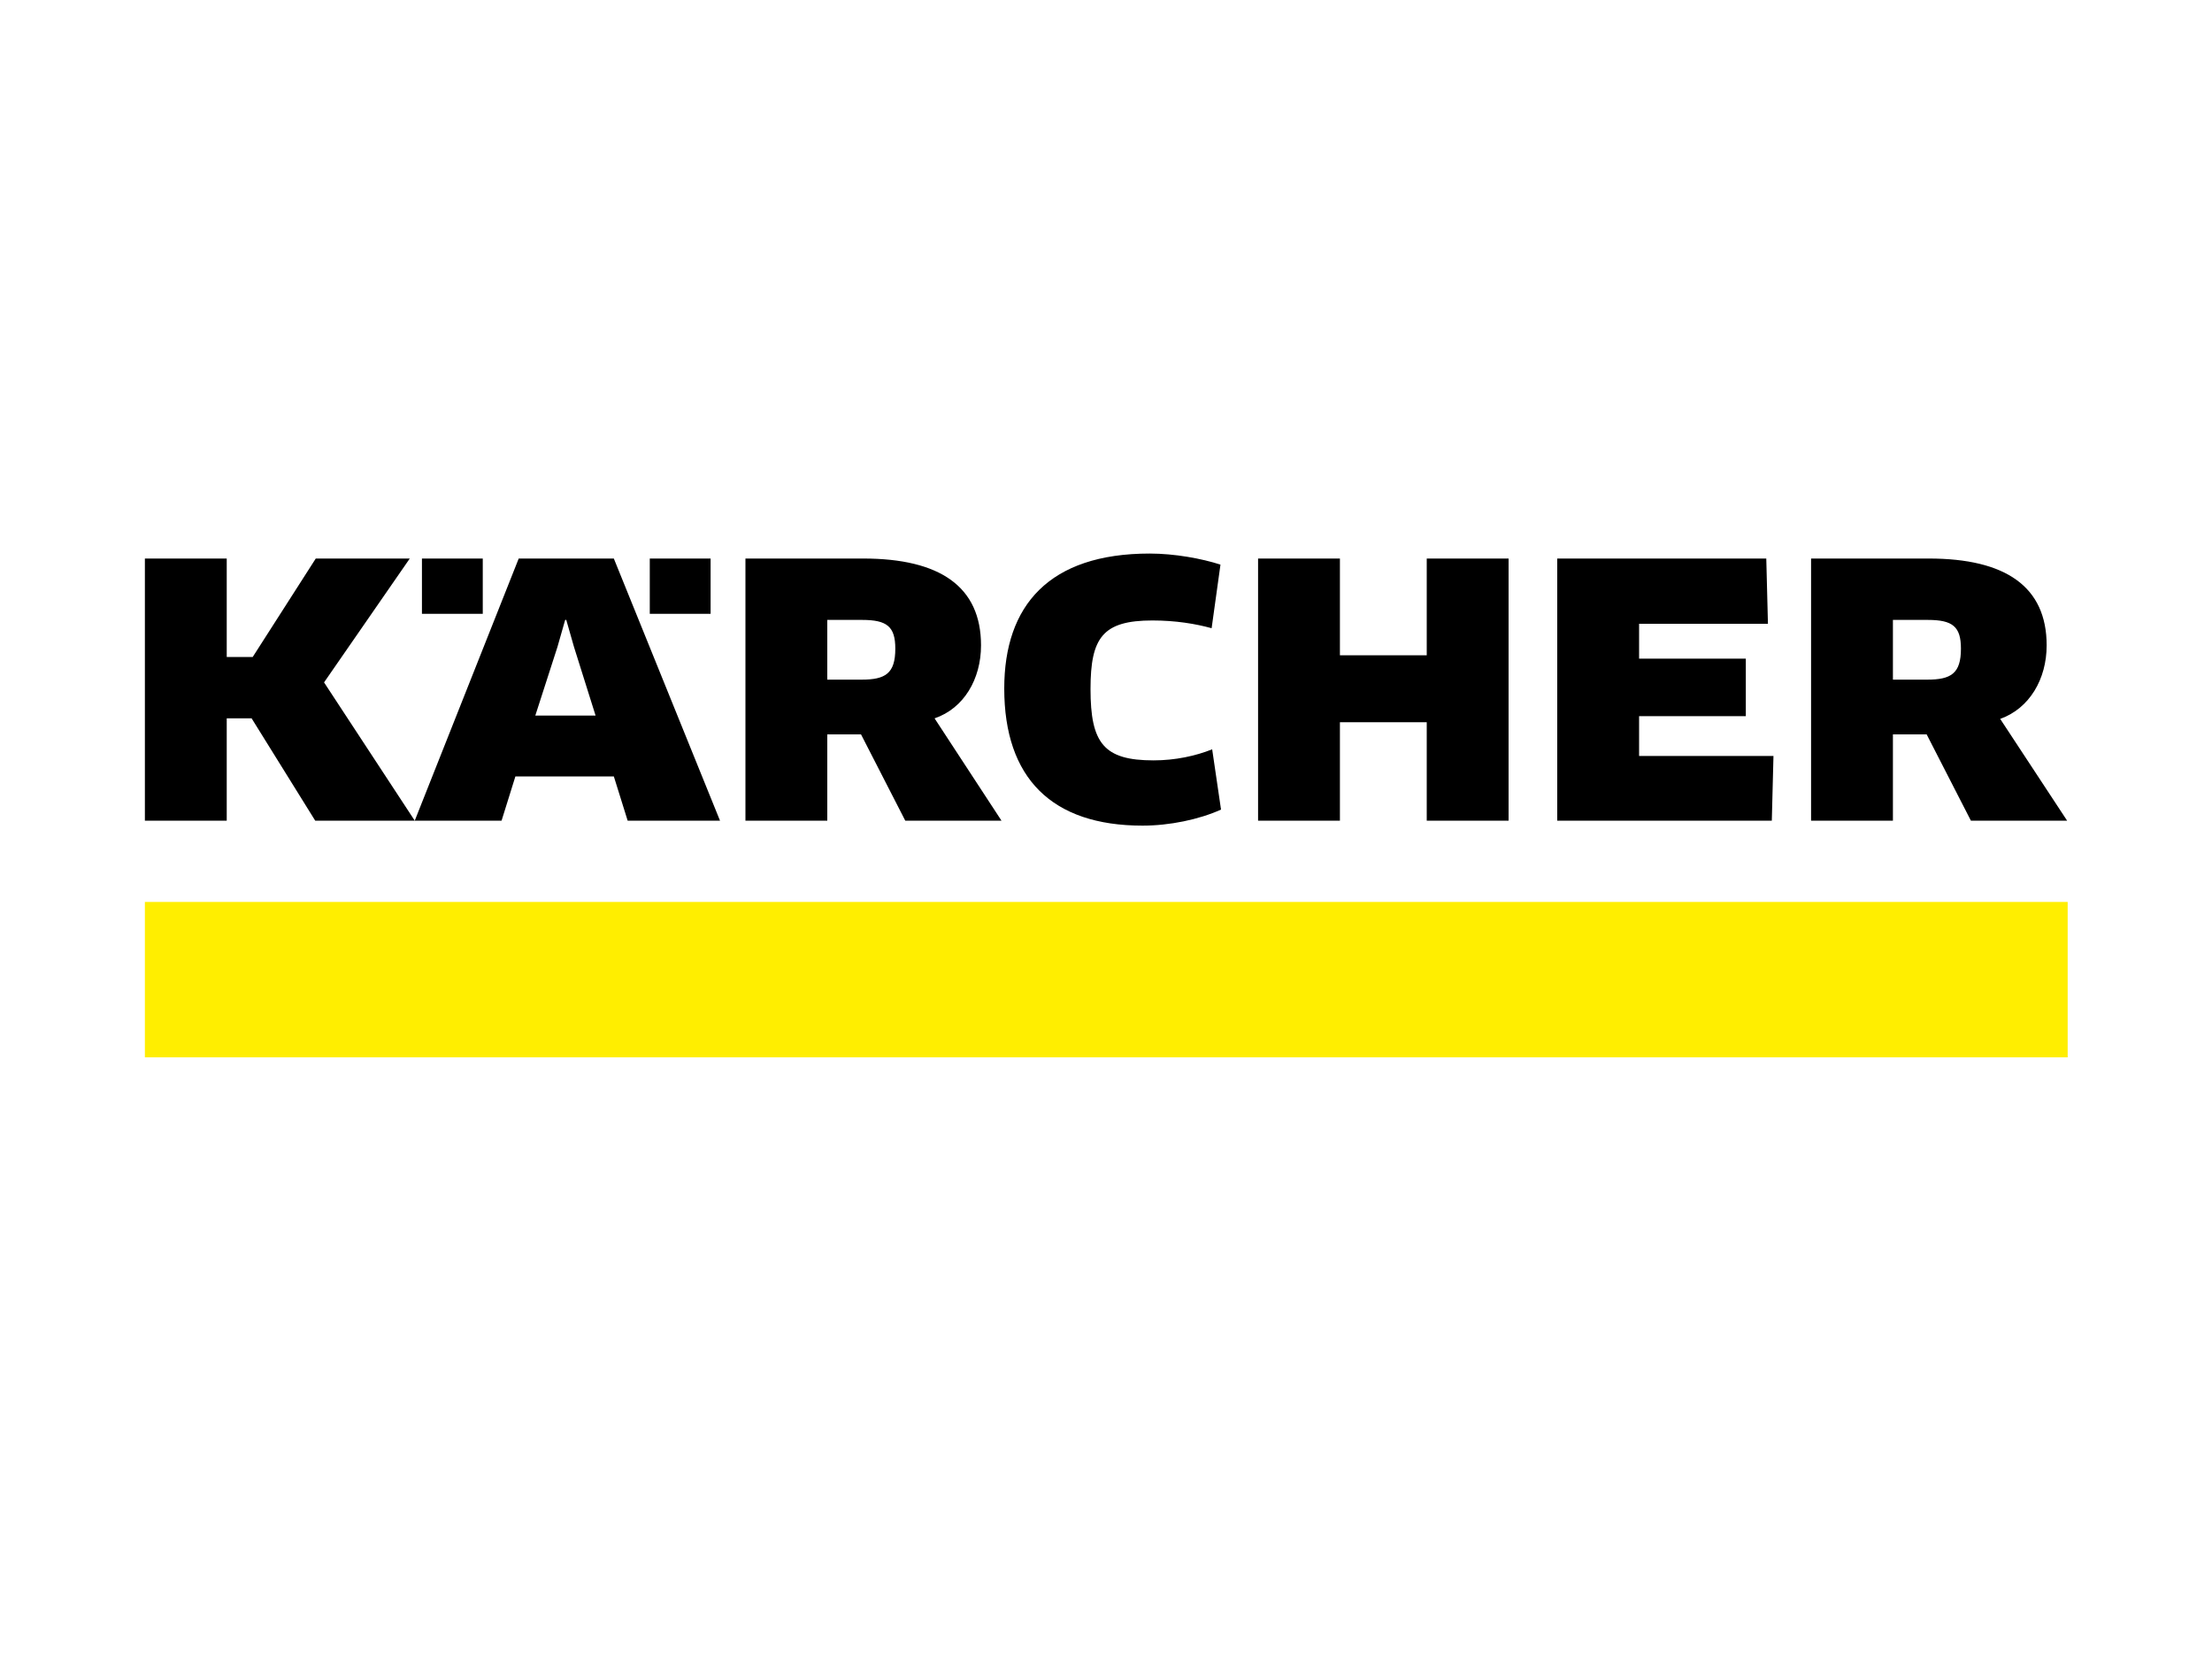 <?xml version="1.0" encoding="UTF-8"?> <!-- Generator: Adobe Illustrator 23.0.3, SVG Export Plug-In . SVG Version: 6.00 Build 0) --> <svg xmlns="http://www.w3.org/2000/svg" xmlns:xlink="http://www.w3.org/1999/xlink" id="Layer_1" x="0px" y="0px" viewBox="0 0 400 300" style="enable-background:new 0 0 400 300;" xml:space="preserve"> <style type="text/css"> .st0{fill:#FFEE00;} </style> <path class="st0" d="M26.2,191.2h347.7v-28.1H26.2L26.2,191.2z"></path> <path d="M57.1,101l-11.4,17.8h-4.7V101H26.2v47.4h14.8v-18.5h4.5L57,148.4h18l-16.4-25L74.1,101L57.1,101 M117.5,111h11V101h-11V111 z M76.3,111h11V101h-11V111z M107.7,129.4H96.8l4-12.4l1.4-4.9h0.2l1.4,4.9L107.7,129.4z M130.2,148.4L111,101H93.8L75,148.4h15.7 l2.5-8h17.8l2.5,8H130.2 M354.6,117.3c0,4.5-1.8,5.6-6.1,5.6h-6.2v-10.8h6.3C353.1,112.1,354.6,113.3,354.6,117.3L354.6,117.3z M370.1,116.7c0-10.6-7.4-15.7-21.3-15.7h-21.3v47.4h14.8v-15.6h6.1l8,15.6h17.4l-12.1-18.4C367,128.1,370.1,122.8,370.1,116.7 M220.7,102.1c-3.4-1.1-8.3-2-12.8-2c-18.2,0-26.3,9.4-26.3,24.4c0,16.2,8.6,24.8,25,24.8c4.9,0,10.2-1.1,14.2-2.9l-1.6-10.9 c-3,1.2-6.7,2-10.6,2c-9,0-11.4-3.1-11.4-12.9c0-9.3,2.2-12.4,11.2-12.4c4.2,0,7.8,0.6,10.7,1.4L220.7,102.1 M272.8,148.4V101H258 v17.5h-15.7V101h-14.8v47.4h14.8v-17.8H258v17.8H272.8z M296.4,136.7v-7.2h19.3v-10.4h-19.3v-6.3h23.3l-0.3-11.8h-37.8v47.4h38.8 l0.3-11.7H296.4z M161.9,117.3c0,4.5-1.8,5.6-6.1,5.6h-6.2v-10.8h6.3C160.4,112.1,161.9,113.3,161.9,117.3L161.9,117.3z M177.4,116.7c0-10.6-7.4-15.7-21.3-15.7h-21.3v47.4h14.8v-15.6h6.1l8,15.6h17.4L169,129.9C174.3,128.1,177.4,122.8,177.4,116.7"></path> </svg> 